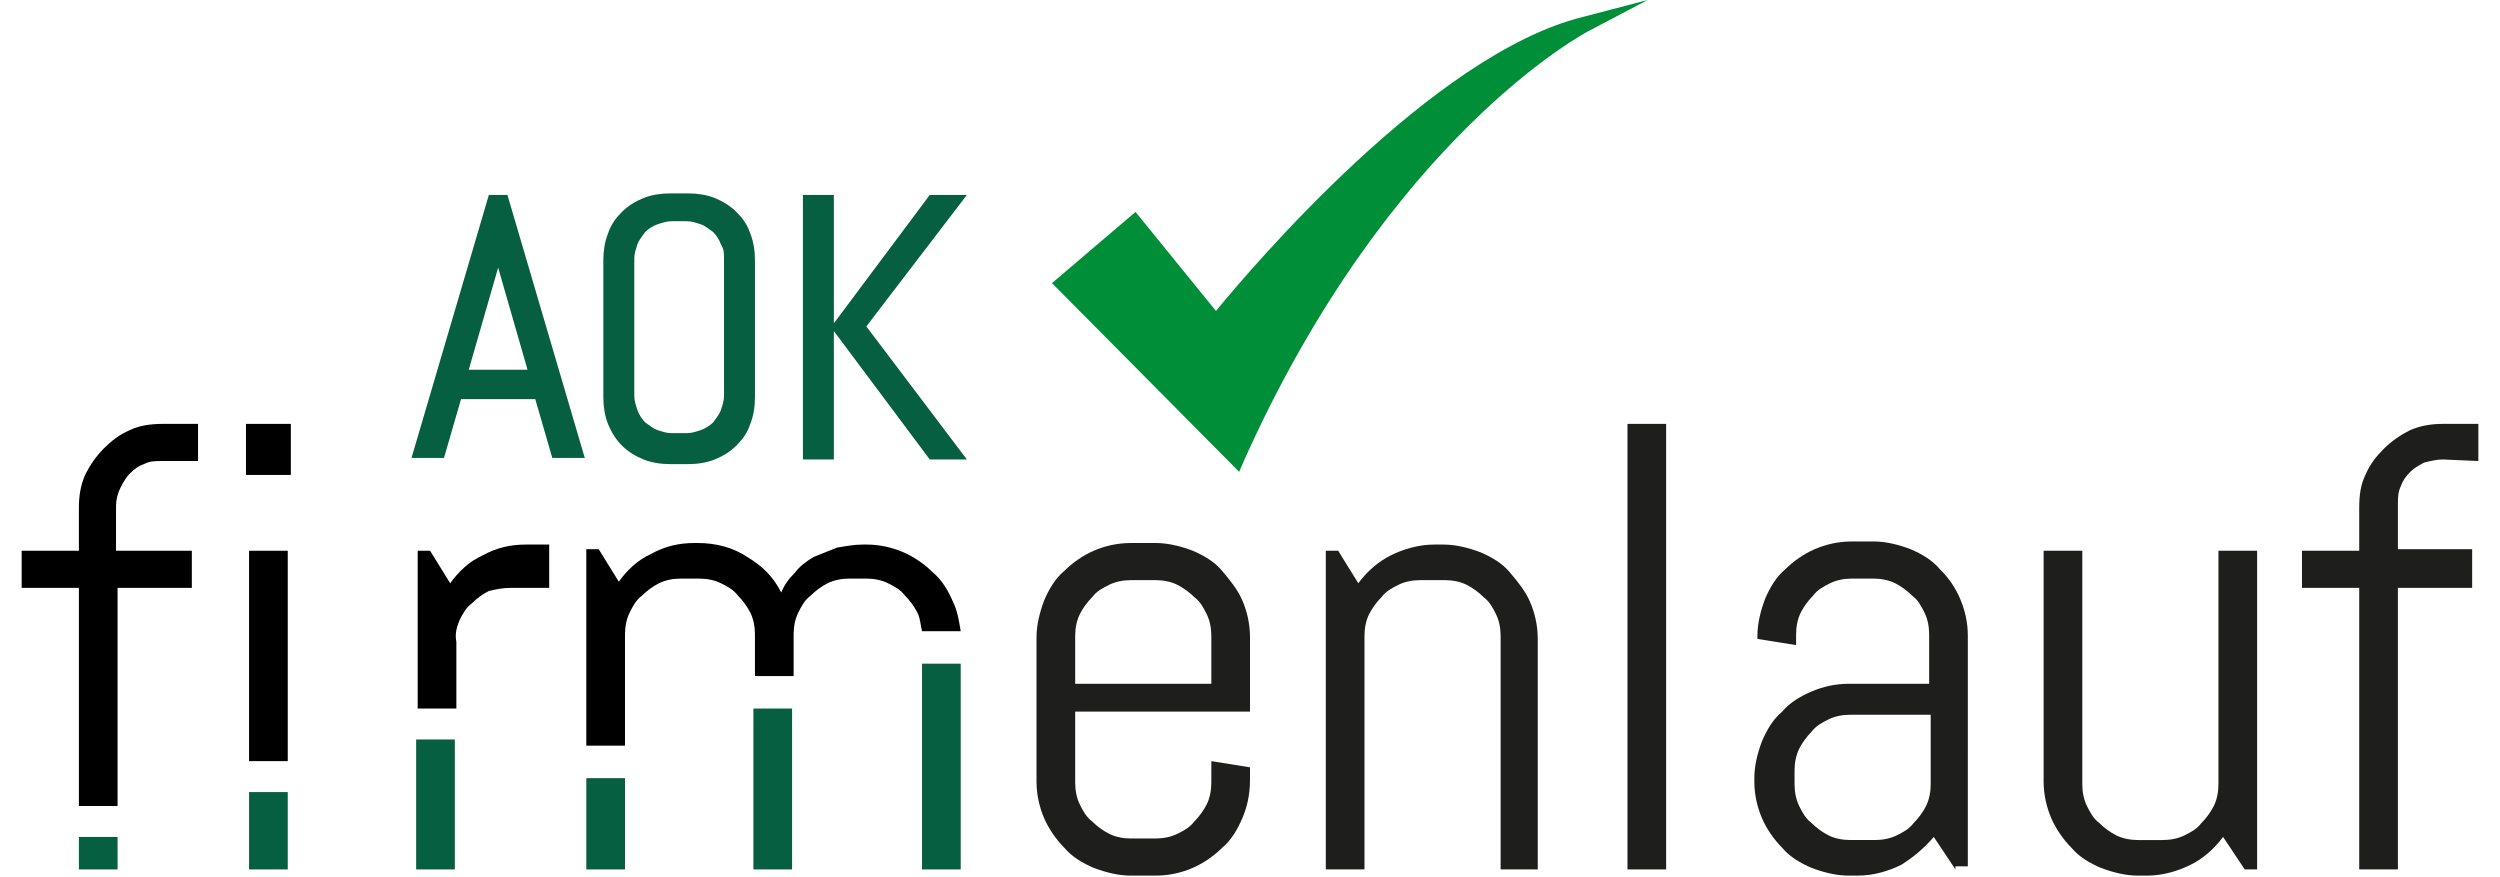 <?xml version="1.0" encoding="utf-8"?><!-- Generator: Adobe Illustrator 28.3.0, SVG Export Plug-In . SVG Version: 6.00 Build 0)  --><svg version="1.1" id="Ebene_1" xmlns="http://www.w3.org/2000/svg" xmlns:xlink="http://www.w3.org/1999/xlink" x="0px" y="0px" viewBox="0 0 161.6 56.7" style="enable-background:new 0 0 161.6 56.7;" xml:space="preserve"><style type="text/css">
	.st0{fill:#1E1E1C;}
	.st1{fill:#055F40;}
	.st2{fill:#008E39;}
</style><g id="Ebene_1_00000097498931466774896530000016933873439019897519_"/><g id="Ebene_2_00000096762215348698334120000004815416506756899486_"><g><path class="st0" d="m80.3 52.9c-.3.7-.7 1.4-1.3 1.9c-.5.5-1.2 1-1.9 1.3c-.7.3-1.5.5-2.4.5h-1.6c-.8 0-1.6-.2-2.4-.5c-.7-.3-1.4-.7-1.9-1.3c-.5-.5-1-1.2-1.3-1.9s-.5-1.5-.5-2.4v-9.3c0-.8.2-1.6.5-2.4c.3-.7.7-1.4 1.3-1.9c.5-.5 1.2-1 1.9-1.3c.7-.3 1.5-.5 2.4-.5h1.6c.8 0 1.6.2 2.4.5c.7.3 1.4.7 1.9 1.3s1 1.2 1.3 1.9s.5 1.5.5 2.4v4.8H69.5v4.6c0 .5.1 1 .3 1.4c.2.4.4.8.8 1.1c.3.3.7.6 1.1.8s.9.3 1.4.3h1.6c.5 0 1-.1 1.4-.3s.8-.4 1.1-.8c.3-.3.6-.7.8-1.1c.2-.4.3-.9.3-1.4v-1.4l2.5.4v.8c0 1-.2 1.8-.5 2.5zm-2-11.8c0-.5-.1-1-.3-1.4c-.2-.4-.4-.8-.8-1.1c-.3-.3-.7-.6-1.1-.8s-.9-.3-1.4-.3h-1.6c-.5 0-1 .1-1.4.3s-.8.4-1.1.8c-.3.3-.6.7-.8 1.1c-.2.4-.3.9-.3 1.4v3.1h8.8v-3.1z"/><path class="st0" d="m97 56.2V41.1c0-.5-.1-1-.3-1.4c-.2-.4-.4-.8-.8-1.1c-.3-.3-.7-.6-1.1-.8s-.9-.3-1.4-.3h-1.6c-.5 0-1 .1-1.4.3s-.8.4-1.1.8c-.3.3-.6.7-.8 1.1c-.2.4-.3.9-.3 1.4v15.1h-2.5V35.6h.8l1.3 2.1c.6-.8 1.3-1.4 2.1-1.8c.8-.4 1.8-.7 2.8-.7h.6c.8 0 1.6.2 2.4.5c.7.3 1.4.7 1.9 1.3s1 1.2 1.3 1.9s.5 1.5.5 2.4v14.9H97z"/><path class="st0" d="m105.2 56.2V27.4h2.5v28.8h-2.5z"/><path class="st0" d="m126.4 56.2l-1.4-2.1c-.6.7-1.3 1.3-2.1 1.8c-.8.4-1.8.7-2.8.7h-.6c-.8 0-1.6-.2-2.4-.5c-.7-.3-1.4-.7-1.9-1.3c-.5-.5-1-1.2-1.3-1.9s-.5-1.5-.5-2.4v-.2c0-.8.2-1.6.5-2.4c.3-.7.7-1.4 1.3-1.9c.5-.6 1.2-1 1.9-1.3c.7-.3 1.5-.5 2.4-.5h5.2V41c0-.5-.1-1-.3-1.4c-.2-.4-.4-.8-.8-1.1c-.3-.3-.7-.6-1.1-.8s-.9-.3-1.4-.3h-1.4c-.5 0-1 .1-1.4.3s-.8.4-1.1.8c-.3.3-.6.7-.8 1.1c-.2.4-.3.9-.3 1.4v.7l-2.5-.4v-.2c0-.8.2-1.6.5-2.4c.3-.7.7-1.4 1.3-1.9c.5-.5 1.2-1 1.9-1.3c.7-.3 1.5-.5 2.4-.5h1.4c.8 0 1.6.2 2.4.5c.7.3 1.4.7 1.9 1.3c.6.6 1 1.2 1.3 1.9s.5 1.5.5 2.4V56h-.8v.2zm-1.6-10h-5.2c-.5 0-1 .1-1.4.3s-.8.4-1.1.8c-.3.3-.6.7-.8 1.1c-.2.4-.3.9-.3 1.4v.9c0 .5.1 1 .3 1.4c.2.4.4.8.8 1.1c.3.3.7.6 1.1.8s.9.3 1.4.3h1.6c.5 0 1-.1 1.4-.3s.8-.4 1.1-.8c.3-.3.6-.7.8-1.1c.2-.4.3-.9.3-1.4v-4.5z"/><path class="st0" d="m145.1 56.2l-1.4-2.1c-.6.8-1.3 1.4-2.1 1.8c-.8.4-1.8.7-2.8.7h-.6c-.8 0-1.6-.2-2.4-.5c-.7-.3-1.4-.7-1.9-1.3c-.5-.5-1-1.2-1.3-1.9s-.5-1.5-.5-2.4V35.6h2.5v15.1c0 .5.1 1 .3 1.4s.4.8.8 1.1c.3.3.7.6 1.1.8c.4.2.9.3 1.4.3h1.6c.5 0 1-.1 1.4-.3s.8-.4 1.1-.8c.3-.3.6-.7.8-1.1c.2-.4.3-.9.3-1.4V35.6h2.5v20.6h-.8z"/><path class="st0" d="m157.9 29.7c-.4 0-.8.1-1.2.2c-.4.2-.7.4-.9.6c-.3.3-.5.6-.6.9c-.2.4-.2.8-.2 1.2v2.9h4.8v2.5H155v18.2h-2.5V38h-3.7v-2.4h3.7v-2.8c0-.8.1-1.5.4-2.1c.3-.7.7-1.2 1.2-1.7s1.1-.9 1.7-1.2c.7-.3 1.4-.4 2.1-.4h2.3v2.4l-2.3-.1z"/></g><g><path d="m7.8 31.5c.2-.4.4-.7.6-.9c.3-.3.6-.5.9-.6c.4-.2.7-.2 1.2-.2h2.3v-2.4h-2.3c-.7 0-1.5.1-2.1.4c-.7.3-1.2.7-1.7 1.2s-.9 1.1-1.2 1.7c-.3.7-.4 1.4-.4 2.1v2.8H1.4v2.4h3.7v14.1h2.5V38h4.8v-2.4H7.5v-2.9c0-.4.1-.8.3-1.2z"/><rect x="5.1" y="54.1" class="st1" width="2.5" height="2.1"/></g><g><rect x="15.9" y="27.4" width="2.9" height="3.3"/><rect x="16.1" y="35.6" width="2.5" height="13.6"/><rect x="16.1" y="51.2" class="st1" width="2.5" height="5"/></g><g><rect x="26.9" y="47.8" class="st1" width="2.5" height="8.4"/><path d="m29.7 40.1c.2-.4.4-.8.8-1.1c.3-.3.7-.6 1.1-.8c.4-.1.9-.2 1.4-.2h2.5v-2.8H34c-1 0-1.9.2-2.8.7c-.9.4-1.6 1.1-2.1 1.8l-1.3-2.1h-.8v10.2h2.5v-4.3c-.1-.5 0-.9.2-1.4z"/></g><rect x="37.9" y="50.3" class="st1" width="2.5" height="5.9"/><rect x="48.7" y="45.8" class="st1" width="2.5" height="10.4"/><g><path d="m61.6 38.9c-.3-.7-.7-1.4-1.3-1.9c-.5-.5-1.2-1-1.9-1.3s-1.5-.5-2.4-.5h-.2c-.6 0-1.1.1-1.7.2l-1.5.6c-.5.3-.9.6-1.2 1c-.4.4-.7.8-.9 1.3c-.5-1-1.2-1.7-2.2-2.3c-.9-.6-2-.9-3.2-.9h-.2c-1 0-1.9.2-2.8.7c-.9.4-1.6 1.1-2.1 1.8l-1.3-2.1h-.8v12.7h2.5V41c0-.5.1-1 .3-1.4s.4-.8.8-1.1c.3-.3.7-.6 1.1-.8c.4-.2.9-.3 1.4-.3h1.2c.5 0 1 .1 1.4.3s.8.4 1.1.8c.3.3.6.7.8 1.1c.2.4.3.9.3 1.4v2.7h2.5V41c0-.5.1-1 .3-1.4s.4-.8.8-1.1c.3-.3.7-.6 1.1-.8c.4-.2.9-.3 1.4-.3h1.1c.5 0 1 .1 1.4.3s.8.4 1.1.8c.3.3.6.7.8 1.1c.2.4.2.8.3 1.2h2.5c-.1-.6-.2-1.3-.5-1.9z"/><polygon class="st1" points="59.6,42.9 59.6,56.2 62.1,56.2 62.1,42.9 		"/></g><g><path class="st1" d="m31.6 12.6l-5 17h2.1l1.1-3.8h4.8l1.1 3.8h2.1l-5-17h-1.2zm2.5 11.3h-3.8l1.9-6.6l1.9 6.6z"/><path class="st1" d="m47.6 13.7c-.4-.4-.9-.7-1.4-.9s-1.1-.3-1.7-.3h-1.2c-.6 0-1.2.1-1.7.3s-1 .5-1.4.9s-.7.8-.9 1.4c-.2.5-.3 1.1-.3 1.7v8.9c0 .6.1 1.2.3 1.7s.5 1 .9 1.4s.9.7 1.4.9c.5.2 1.1.3 1.7.3h1.2c.6 0 1.2-.1 1.7-.3c.5-.2 1-.5 1.4-.9s.7-.8.9-1.4c.2-.5.3-1.1.3-1.7v-8.9c0-.6-.1-1.2-.3-1.7c-.2-.6-.5-1-.9-1.4zm-.8 3v8.9c0 .3-.1.6-.2.9c-.1.3-.3.5-.5.8c-.2.2-.5.4-.8.5s-.6.2-.9.2h-1c-.3 0-.6-.1-.9-.2c-.3-.1-.5-.3-.8-.5c-.2-.2-.4-.5-.5-.8s-.2-.6-.2-.9v-8.9c0-.3.1-.6.2-.9c.1-.3.3-.5.5-.8c.2-.2.5-.4.8-.5s.6-.2.9-.2h1c.3 0 .6.1.9.2c.3.1.5.3.8.5c.2.2.4.5.5.8c.2.3.2.6.2.9z"/><polygon class="st1" points="62.5,12.6 60.1,12.6 53.9,20.9 53.9,12.6 51.9,12.6 51.9,29.7 53.9,29.7 53.9,21.4 60.1,29.7 
			62.5,29.7 56,21.1 		"/></g><path class="st2" d="m102.3 1.1c-9.7 2.4-21.4 16.2-23.7 19l-5.2-6.4l-5.4 4.6l12.1 12.2l.3-.7c9.4-21 22.1-27.7 22.3-27.8l3.8-2l-4.2 1.1z"/></g></svg>